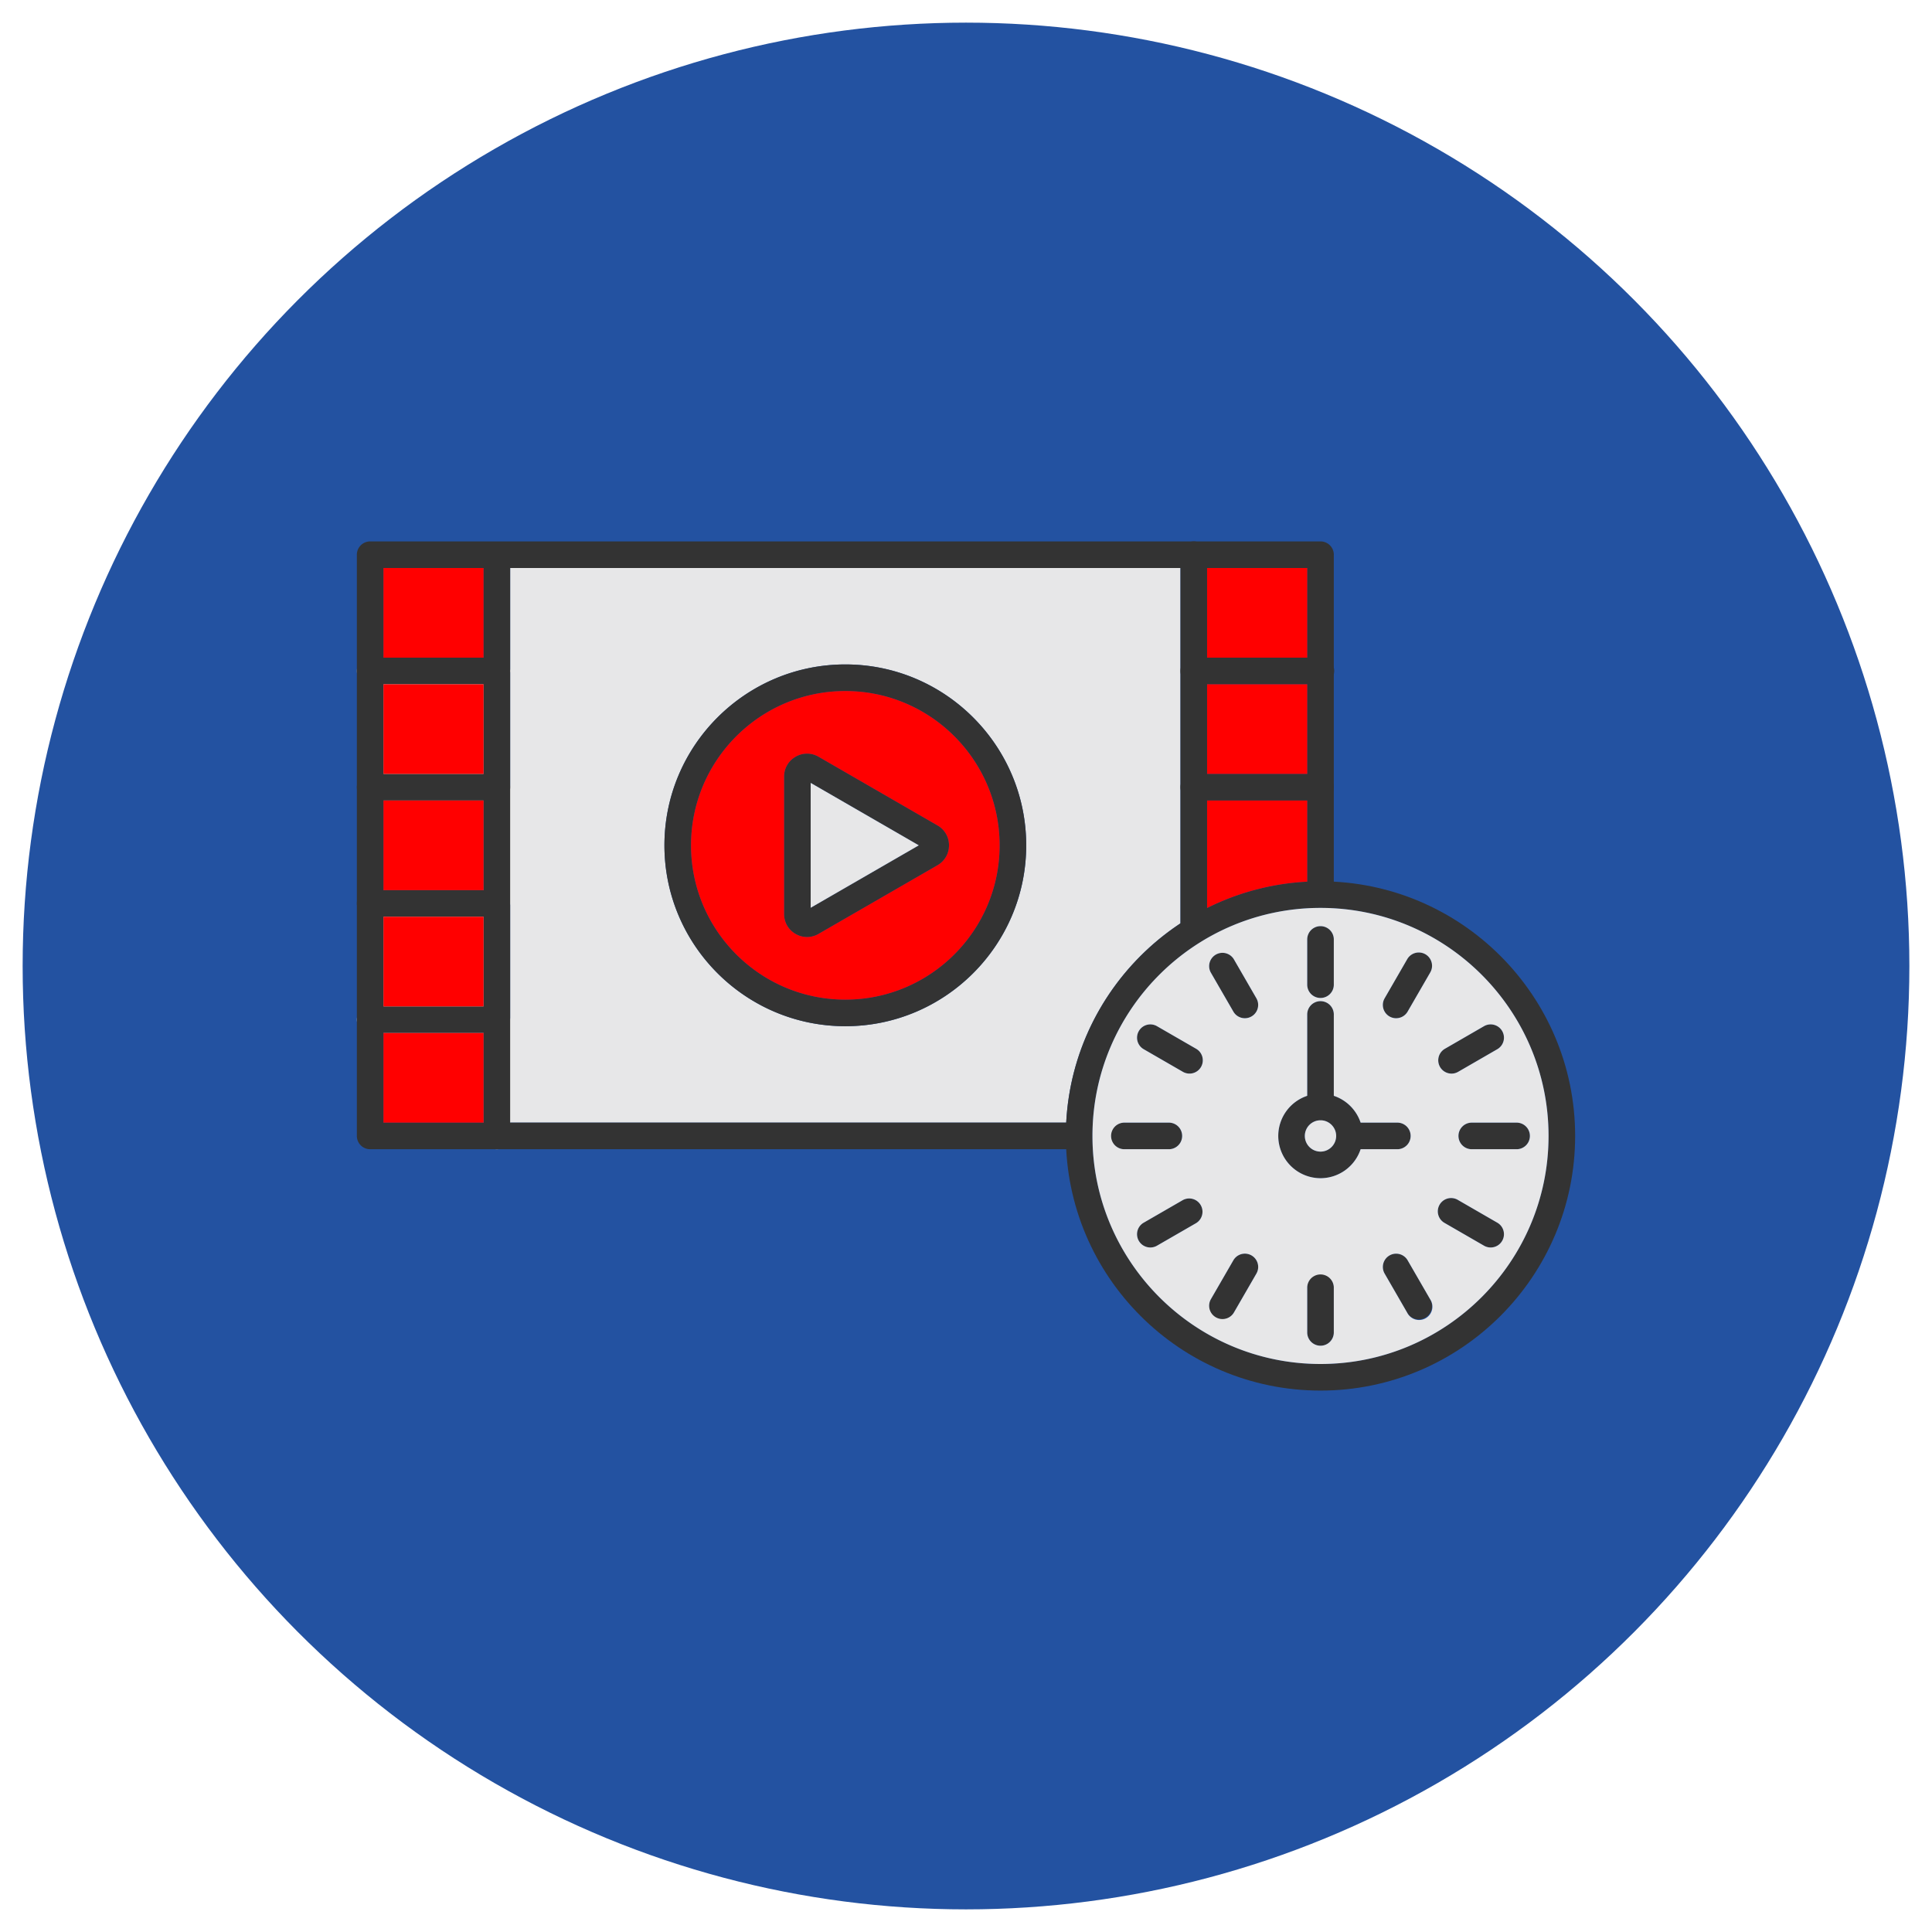 <svg xmlns="http://www.w3.org/2000/svg" version="1.1" xmlns:xlink="http://www.w3.org/1999/xlink" width="512" height="512" x="0" y="0" viewBox="0 0 173.397 173.397" style="enable-background:new 0 0 512 512" xml:space="preserve" fill-rule="evenodd" class=""><g><circle cx="86.699" cy="86.699" r="84.667" fill="#2352a1" opacity="1" data-original="#bbd0ee" class=""></circle><path fill="#e7e7e8" d="M45.787 60.22v.002c0 .658-.535 1.192-1.193 1.192H43.4v8.044h1.194c.659 0 1.193.535 1.193 1.194zm0 20.864v.002c0 .66-.535 1.191-1.193 1.191H43.4v8.047h1.194c.659 0 1.193.535 1.193 1.194zm49.905 19.672c.386-7.467 4.374-13.999 10.256-17.886V50.98h-60.16v9.241c0-.661-.535-1.194-1.194-1.194H33.222a1.192 1.192 0 1 0 0 2.388h1.194v8.044h-1.194a1.194 1.194 0 0 0 0 2.387H43.4v8.045H33.222a1.194 1.194 0 0 0 0 2.387h1.194v8.047h-1.194a1.194 1.194 0 0 0 0 2.388H43.4v9.24c0 .633.493 1.15 1.115 1.191h.158a1.194 1.194 0 0 0 1.115-1.19v-1.197zm-3.59-24.887c0 8.952-7.28 16.233-16.233 16.233-8.952 0-16.236-7.28-16.236-16.233 0-8.952 7.284-16.236 16.236-16.236 8.952 0 16.233 7.284 16.233 16.236z" opacity="1" data-original="#e7e7e8" class=""></path><g fill="#1865c1"><path d="M118.516 81.484c-11.287 0-20.468 9.181-20.468 20.466 0 11.287 9.18 20.468 20.468 20.468 11.285 0 20.466-9.181 20.466-20.468 0-11.285-9.181-20.466-20.466-20.466zm0 43.321c-12.602 0-22.855-10.253-22.855-22.855 0-12.6 10.252-22.853 22.855-22.853 12.6 0 22.853 10.253 22.853 22.853 0 12.602-10.253 22.855-22.853 22.855z" fill="#333333" opacity="1" data-original="#1865c1" class=""></path><path d="M118.516 89.568a1.194 1.194 0 0 1-1.194-1.193v-4.059a1.194 1.194 0 0 1 2.388 0v4.059c0 .659-.535 1.193-1.194 1.193zM118.516 100.545a1.41 1.41 0 0 0-1.407 1.405 1.41 1.41 0 0 0 1.407 1.408c.773 0 1.405-.632 1.405-1.408 0-.773-.632-1.405-1.405-1.405zm0 5.2a3.799 3.799 0 0 1-3.792-3.795c0-2.091 1.7-3.792 3.792-3.792 2.091 0 3.792 1.7 3.792 3.792 0 2.091-1.7 3.795-3.792 3.795z" fill="#333333" opacity="1" data-original="#1865c1" class=""></path><path d="M118.516 100.545a1.194 1.194 0 0 1-1.194-1.194v-8.303a1.194 1.194 0 0 1 2.388 0v8.303c0 .66-.535 1.194-1.194 1.194zM125.447 103.143h-4.332a1.193 1.193 0 1 1 0-2.387h4.332a1.194 1.194 0 0 1 0 2.387zM125.303 91.386a1.193 1.193 0 0 1-1.032-1.79l2.029-3.514a1.197 1.197 0 0 1 1.631-.438c.57.331.766 1.062.435 1.632l-2.029 3.513a1.192 1.192 0 0 1-1.034.597zM130.274 96.357a1.195 1.195 0 0 1-.597-2.228l3.514-2.03a1.193 1.193 0 1 1 1.193 2.067l-3.514 2.03c-.189.109-.392.161-.596.161zM136.15 103.143h-4.058a1.193 1.193 0 1 1 0-2.387h4.058a1.194 1.194 0 0 1 0 2.387zM133.787 111.961c-.204 0-.408-.05-.597-.16l-3.514-2.028a1.194 1.194 0 1 1 1.193-2.067l3.514 2.03a1.192 1.192 0 0 1-.596 2.225zM127.334 118.417c-.412 0-.813-.214-1.034-.597l-2.03-3.513a1.192 1.192 0 1 1 2.067-1.194l2.03 3.514a1.195 1.195 0 0 1-1.033 1.79zM118.516 120.779a1.194 1.194 0 0 1-1.194-1.194v-4.058a1.194 1.194 0 0 1 2.388 0v4.058c0 .66-.535 1.194-1.194 1.194zM109.698 118.417a1.195 1.195 0 0 1-1.035-1.79l2.03-3.514a1.194 1.194 0 1 1 2.069 1.194l-2.03 3.513c-.22.383-.624.597-1.034.597zM103.245 111.961a1.193 1.193 0 0 1-.6-2.226l3.517-2.029a1.194 1.194 0 0 1 1.194 2.067l-3.517 2.029c-.186.11-.393.159-.594.159zM104.939 103.143h-4.059a1.192 1.192 0 1 1 0-2.387h4.059a1.194 1.194 0 0 1 0 2.387zM106.757 96.357c-.202 0-.408-.052-.594-.161l-3.516-2.03a1.191 1.191 0 0 1-.436-1.629 1.19 1.19 0 0 1 1.629-.437l3.517 2.029a1.194 1.194 0 0 1-.6 2.228zM111.728 91.386c-.413 0-.814-.214-1.035-.597l-2.029-3.513a1.195 1.195 0 0 1 2.069-1.194l2.03 3.514a1.195 1.195 0 0 1-1.035 1.79z" fill="#333333" opacity="1" data-original="#1865c1" class=""></path><path d="M96.855 103.143H33.222c-.659 0-1.194-.532-1.194-1.194V49.785c0-.659.535-1.193 1.194-1.193h85.294c.66 0 1.194.535 1.194 1.194V80.29a1.195 1.195 0 0 1-2.388 0V50.98H34.416v49.776h62.44a1.194 1.194 0 0 1 0 2.387z" fill="#333333" opacity="1" data-original="#1865c1" class=""></path><path d="M44.594 103.146a1.194 1.194 0 0 1-1.194-1.194V49.786a1.194 1.194 0 0 1 2.387 0v52.166c0 .66-.534 1.194-1.193 1.194zM107.142 84.707a1.193 1.193 0 0 1-1.194-1.194V49.786a1.194 1.194 0 0 1 2.388 0v33.727c0 .662-.532 1.194-1.194 1.194z" fill="#333333" opacity="1" data-original="#1865c1" class=""></path><path d="M44.594 61.414H33.222a1.194 1.194 0 0 1 0-2.388h11.372a1.194 1.194 0 0 1 0 2.387zM44.594 71.846H33.222a1.194 1.194 0 0 1 0-2.388h11.372a1.194 1.194 0 0 1 0 2.388zM44.594 82.277H33.222a1.193 1.193 0 1 1 0-2.387h11.372a1.194 1.194 0 0 1 0 2.387zM44.594 92.711H33.222a1.194 1.194 0 0 1 0-2.387h11.372a1.194 1.194 0 0 1 0 2.387zM118.516 61.414h-11.374a1.194 1.194 0 0 1 0-2.388h11.374a1.194 1.194 0 1 1 0 2.387zM118.516 71.846h-11.374a1.194 1.194 0 0 1 0-2.388h11.374a1.194 1.194 0 0 1 0 2.388zM75.87 62.02c-7.638 0-13.85 6.212-13.85 13.849 0 7.634 6.212 13.846 13.849 13.846 7.634 0 13.846-6.212 13.846-13.846 0-7.637-6.212-13.848-13.846-13.848zm0 30.082c-8.953 0-16.237-7.28-16.237-16.233 0-8.952 7.284-16.236 16.236-16.236 8.952 0 16.233 7.284 16.233 16.236 0 8.952-7.28 16.233-16.233 16.233z" fill="#333333" opacity="1" data-original="#1865c1" class=""></path><path d="m82.951 75.585-.002.003v-.003h.003zm-10.193-5.319v11.206l9.703-5.603zM72.433 84.1c-.353 0-.707-.094-1.03-.28a2.04 2.04 0 0 1-1.032-1.786V69.702c0-.744.385-1.413 1.032-1.786a2.039 2.039 0 0 1 2.061 0l10.679 6.168a2.037 2.037 0 0 1 1.031 1.785c0 .746-.385 1.413-1.032 1.786l-10.678 6.164a2.057 2.057 0 0 1-1.031.281z" fill="#333333" opacity="1" data-original="#1865c1" class=""></path></g><g fill="#83dbf2"><path d="M43.4 100.756v-8.044h-8.984v8.044zM34.416 90.324H43.4v-8.047h-8.984zM34.416 79.89H43.4v-8.045h-8.984zM34.416 69.458H43.4v-8.044h-8.984zM34.416 59.026H43.4V50.98h-8.984z" fill="#ff0000" opacity="1" data-original="#83dbf2" class=""></path></g><path fill="#e7e7e8" d="M72.758 70.266v11.206l9.703-5.603z" opacity="1" data-original="#e7e7e8" class=""></path><path fill="#ff0000" d="m73.464 67.916 10.679 6.168a2.037 2.037 0 0 1 1.031 1.785c0 .746-.385 1.413-1.032 1.786l-10.678 6.164a2.057 2.057 0 0 1-1.031.281 2.06 2.06 0 0 1-1.03-.28 2.04 2.04 0 0 1-1.032-1.786V69.702c0-.744.385-1.412 1.032-1.785a2.038 2.038 0 0 1 2.061 0zM62.02 75.87c0 7.634 6.212 13.846 13.849 13.846 7.634 0 13.846-6.212 13.846-13.846 0-7.637-6.212-13.848-13.846-13.849-7.637 0-13.849 6.212-13.849 13.849zM108.336 71.845v9.647a22.693 22.693 0 0 1 8.987-2.364v-7.283zM108.336 69.458h8.987v-8.044h-8.987zM108.336 59.026h8.987V50.98h-8.987z" opacity="1" data-original="#83dbf2" class=""></path><path fill="#e7e7e8" d="M118.516 81.484c-11.287 0-20.468 9.181-20.468 20.466 0 11.287 9.18 20.468 20.468 20.468 11.285 0 20.466-9.181 20.466-20.468 0-11.285-9.181-20.466-20.466-20.466zm-6.789 9.902c-.413 0-.813-.214-1.034-.597l-2.03-3.513a1.195 1.195 0 0 1 2.069-1.194l2.03 3.514a1.195 1.195 0 0 1-1.035 1.79zm-3.936 4.374a1.192 1.192 0 0 1-1.63.435l-3.515-2.029a1.191 1.191 0 0 1-.436-1.629 1.19 1.19 0 0 1 1.63-.437l3.516 2.029c.569.328.765 1.06.435 1.631zm-2.852 4.996a1.194 1.194 0 0 1 0 2.387h-4.059a1.194 1.194 0 0 1 0-2.387zm9.785 1.194a3.798 3.798 0 0 1 2.598-3.6v-7.302a1.194 1.194 0 0 1 2.388 0v7.302a3.81 3.81 0 0 1 2.406 2.406h3.33a1.194 1.194 0 0 1 0 2.387h-3.33a3.8 3.8 0 0 1-3.6 2.601 3.799 3.799 0 0 1-3.792-3.794zm3.792-12.382a1.194 1.194 0 0 1-1.194-1.193v-4.059a1.194 1.194 0 0 1 2.388 0v4.059c0 .659-.535 1.193-1.194 1.193zm-15.87 20.168 3.516-2.03a1.194 1.194 0 0 1 1.194 2.067l-3.517 2.029a1.192 1.192 0 0 1-1.194-2.066zm6.017 6.89 2.03-3.514a1.194 1.194 0 0 1 2.069 1.194l-2.03 3.514a1.195 1.195 0 0 1-2.069-1.194zm8.66 2.96v-4.059a1.194 1.194 0 0 1 2.386 0l.001 4.058a1.194 1.194 0 0 1-2.388 0zm6.948-5.28a1.192 1.192 0 1 1 2.065-1.193l2.03 3.513a1.195 1.195 0 1 1-2.067 1.194zm5.405-4.533a1.194 1.194 0 1 1 1.193-2.067l3.515 2.03a1.192 1.192 0 1 1-1.194 2.066zm1.221-7.823c0-.66.535-1.194 1.194-1.194h4.058a1.194 1.194 0 0 1 0 2.387h-4.058a1.193 1.193 0 0 1-1.194-1.193zm-.623-5.593a1.195 1.195 0 0 1-.597-2.228l3.513-2.03a1.193 1.193 0 1 1 1.194 2.067l-3.514 2.03c-.19.109-.393.161-.596.161zm-4.972-4.97a1.193 1.193 0 0 1-1.032-1.79l2.03-3.515a1.197 1.197 0 0 1 1.63-.438c.57.331.767 1.062.436 1.632l-2.03 3.513a1.192 1.192 0 0 1-1.034.597z" opacity="1" data-original="#e7e7e8" class=""></path><path fill="#e7e7e8" d="M118.516 100.545a1.41 1.41 0 0 0-1.408 1.405 1.41 1.41 0 0 0 1.408 1.408c.773 0 1.405-.632 1.405-1.408 0-.773-.632-1.405-1.405-1.405z" opacity="1" data-original="#e7e7e8" class=""></path></g></svg>